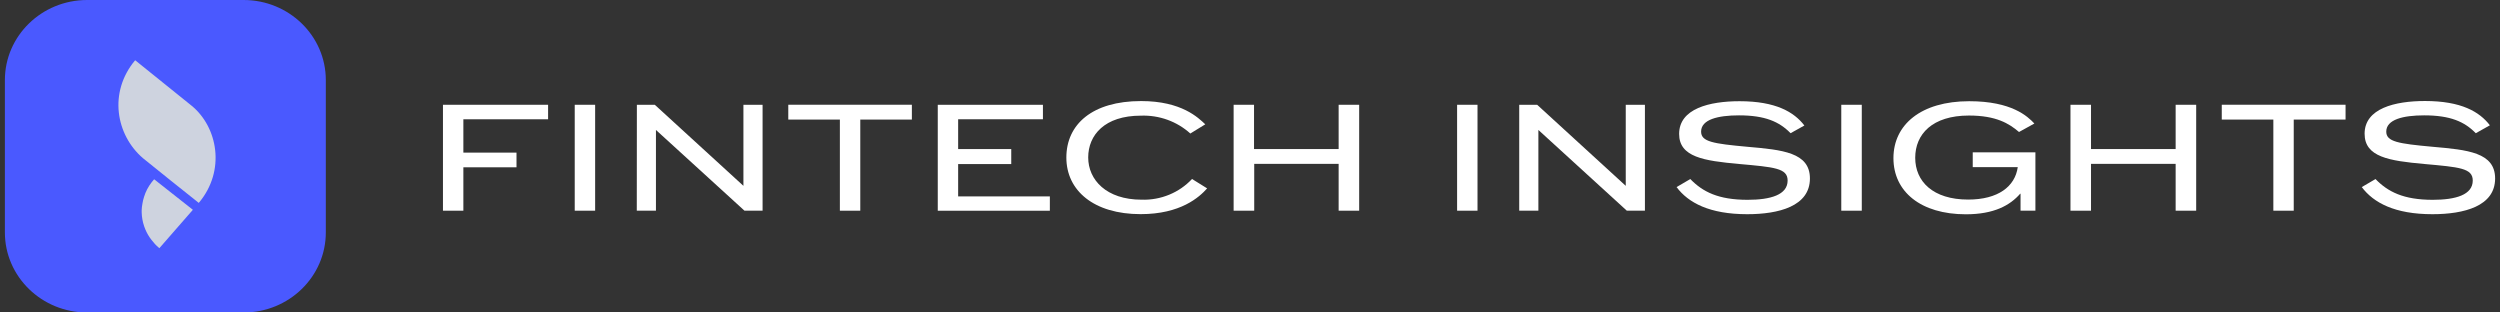 <svg width="256" height="32" viewBox="0 0 256 32" fill="none" xmlns="http://www.w3.org/2000/svg">
<rect x="0" y="0" width="256" height="32" fill="#333333" stroke="none"/>
<g clip-path="url(#clip0_20_187)">
<path d="M24.94 0H8.923C4.272 0 0.5 3.672 0.5 8.201V23.799C0.5 28.328 4.272 32 8.923 32H24.94C29.592 32 33.364 28.328 33.364 23.799V8.201C33.364 3.672 29.592 0 24.94 0Z" fill="#4A59FF"/>
<path d="M19.749 21.484L16.32 25.412L16.258 25.36C15.98 25.126 15.737 24.865 15.522 24.579C15.26 24.245 15.041 23.875 14.882 23.486C14.835 23.38 14.798 23.276 14.761 23.17C14.604 22.708 14.52 22.231 14.508 21.748V21.521C14.517 21.302 14.542 21.083 14.583 20.861C14.62 20.628 14.676 20.394 14.748 20.166C14.913 19.625 15.175 19.124 15.522 18.674L15.734 18.413L15.787 18.359L19.749 21.481V21.484Z" fill="#CED3DF"/>
<path d="M13.837 6.166C13.837 6.166 18.401 9.832 19.599 10.807C22.295 12.991 23.143 17.478 20.354 20.776C18.804 19.552 16.143 17.417 14.633 16.193C11.89 13.833 11.073 9.468 13.84 6.169L13.837 6.166Z" fill="#CED3DF"/>
<path d="M45.359 21.575V10.729H56.125V12.214H47.449V15.628H52.89V17.131H47.449V21.575H45.359Z" fill="white"/>
<path d="M58.852 21.575V10.729H60.942V21.575H58.852Z" fill="white"/>
<path d="M65.216 10.729H67.051L76.126 19.03V10.729H78.088V21.575H76.235L67.169 13.307V21.575H65.207L65.216 10.729Z" fill="white"/>
<path d="M86.003 21.575V12.244H80.721V10.725H93.375V12.244H88.093V21.575H86.003Z" fill="white"/>
<path d="M96.027 21.575V10.729H106.796V12.214H98.114V15.263H103.552V16.8H98.114V20.114H107.505V21.578H96.024L96.027 21.575Z" fill="white"/>
<path d="M123.615 19.285C122.804 20.199 120.888 21.928 116.801 21.928C112.019 21.928 109.195 19.528 109.195 16.132C109.195 12.736 111.844 10.349 116.848 10.349C121.007 10.349 122.707 12.062 123.421 12.73L121.89 13.672C120.52 12.432 118.698 11.773 116.823 11.843C113.114 11.843 111.432 13.833 111.432 16.123C111.432 18.413 113.285 20.448 116.901 20.448C118.86 20.512 120.748 19.735 122.064 18.328L123.609 19.288L123.615 19.285Z" fill="white"/>
<path d="M126.323 21.575V10.729H128.413V15.263H137.077V10.729H139.179V21.575H137.077V16.779H128.432V21.575H126.323Z" fill="white"/>
<path d="M149.207 21.575V10.729H151.297V21.575H149.207Z" fill="white"/>
<path d="M155.564 10.729H157.405L166.477 19.03V10.729H168.44V21.575H166.587L157.53 13.307V21.575H155.568V10.729H155.564Z" fill="white"/>
<path d="M183.355 13.641C182.201 12.457 180.735 11.813 178.074 11.813C175.905 11.813 174.193 12.238 174.193 13.48C174.193 14.513 175.422 14.711 178.928 15.03C182.529 15.345 185.336 15.607 185.336 18.277C185.336 21.117 182.154 21.934 178.913 21.934C175.063 21.934 172.879 20.764 171.681 19.157L173.088 18.334C174.352 19.64 175.955 20.461 178.953 20.461C181.299 20.461 183.053 19.956 183.053 18.486C183.053 17.216 181.683 17.116 178.08 16.791C174.48 16.466 171.943 16.087 171.943 13.714C171.943 11.123 175.047 10.364 178.13 10.364C181.839 10.364 183.708 11.47 184.769 12.852L183.352 13.641H183.355Z" fill="white"/>
<path d="M188.547 21.575V10.729H190.646V21.575H188.547Z" fill="white"/>
<path d="M208.429 21.575H206.903V19.835H206.869C205.827 21.029 204.189 21.943 201.306 21.943C196.677 21.943 193.888 19.619 193.888 16.193C193.888 12.767 196.705 10.364 201.65 10.364C206.002 10.364 207.621 11.91 208.32 12.648L206.747 13.517C205.733 12.648 204.401 11.831 201.622 11.831C197.865 11.831 196.118 13.742 196.118 16.157C196.118 18.571 197.925 20.436 201.54 20.436C204.598 20.436 206.342 19.103 206.619 17.113H202.008V15.601H208.426V21.578L208.429 21.575Z" fill="white"/>
<path d="M212.017 21.575V10.729H214.119V15.263H222.786V10.729H224.889V21.575H222.786V16.779H214.119V21.575H212.017Z" fill="white"/>
<path d="M232.791 21.575V12.244H227.509V10.725H240.185V12.244H234.878V21.575H232.788H232.791Z" fill="white"/>
<path d="M253.519 13.641C252.368 12.457 250.905 11.813 248.237 11.813C246.072 11.813 244.353 12.238 244.353 13.48C244.353 14.513 245.588 14.711 249.095 15.03C252.692 15.345 255.5 15.607 255.5 18.277C255.5 21.117 252.321 21.934 249.076 21.934C245.227 21.934 243.049 20.764 241.845 19.157L243.252 18.334C244.515 19.64 246.122 20.461 249.111 20.461C251.457 20.461 253.21 19.956 253.21 18.486C253.21 17.216 251.84 17.116 248.237 16.791C244.637 16.466 242.135 16.078 242.135 13.693C242.135 11.102 245.239 10.343 248.324 10.343C252.034 10.343 253.906 11.448 254.963 12.83L253.516 13.644L253.519 13.641Z" fill="white"/>
</g>
<defs>
<clipPath id="clip0_20_187">
<rect width="255" height="32" fill="white" transform="translate(0.5)"/>
</clipPath>
</defs>
</svg>
